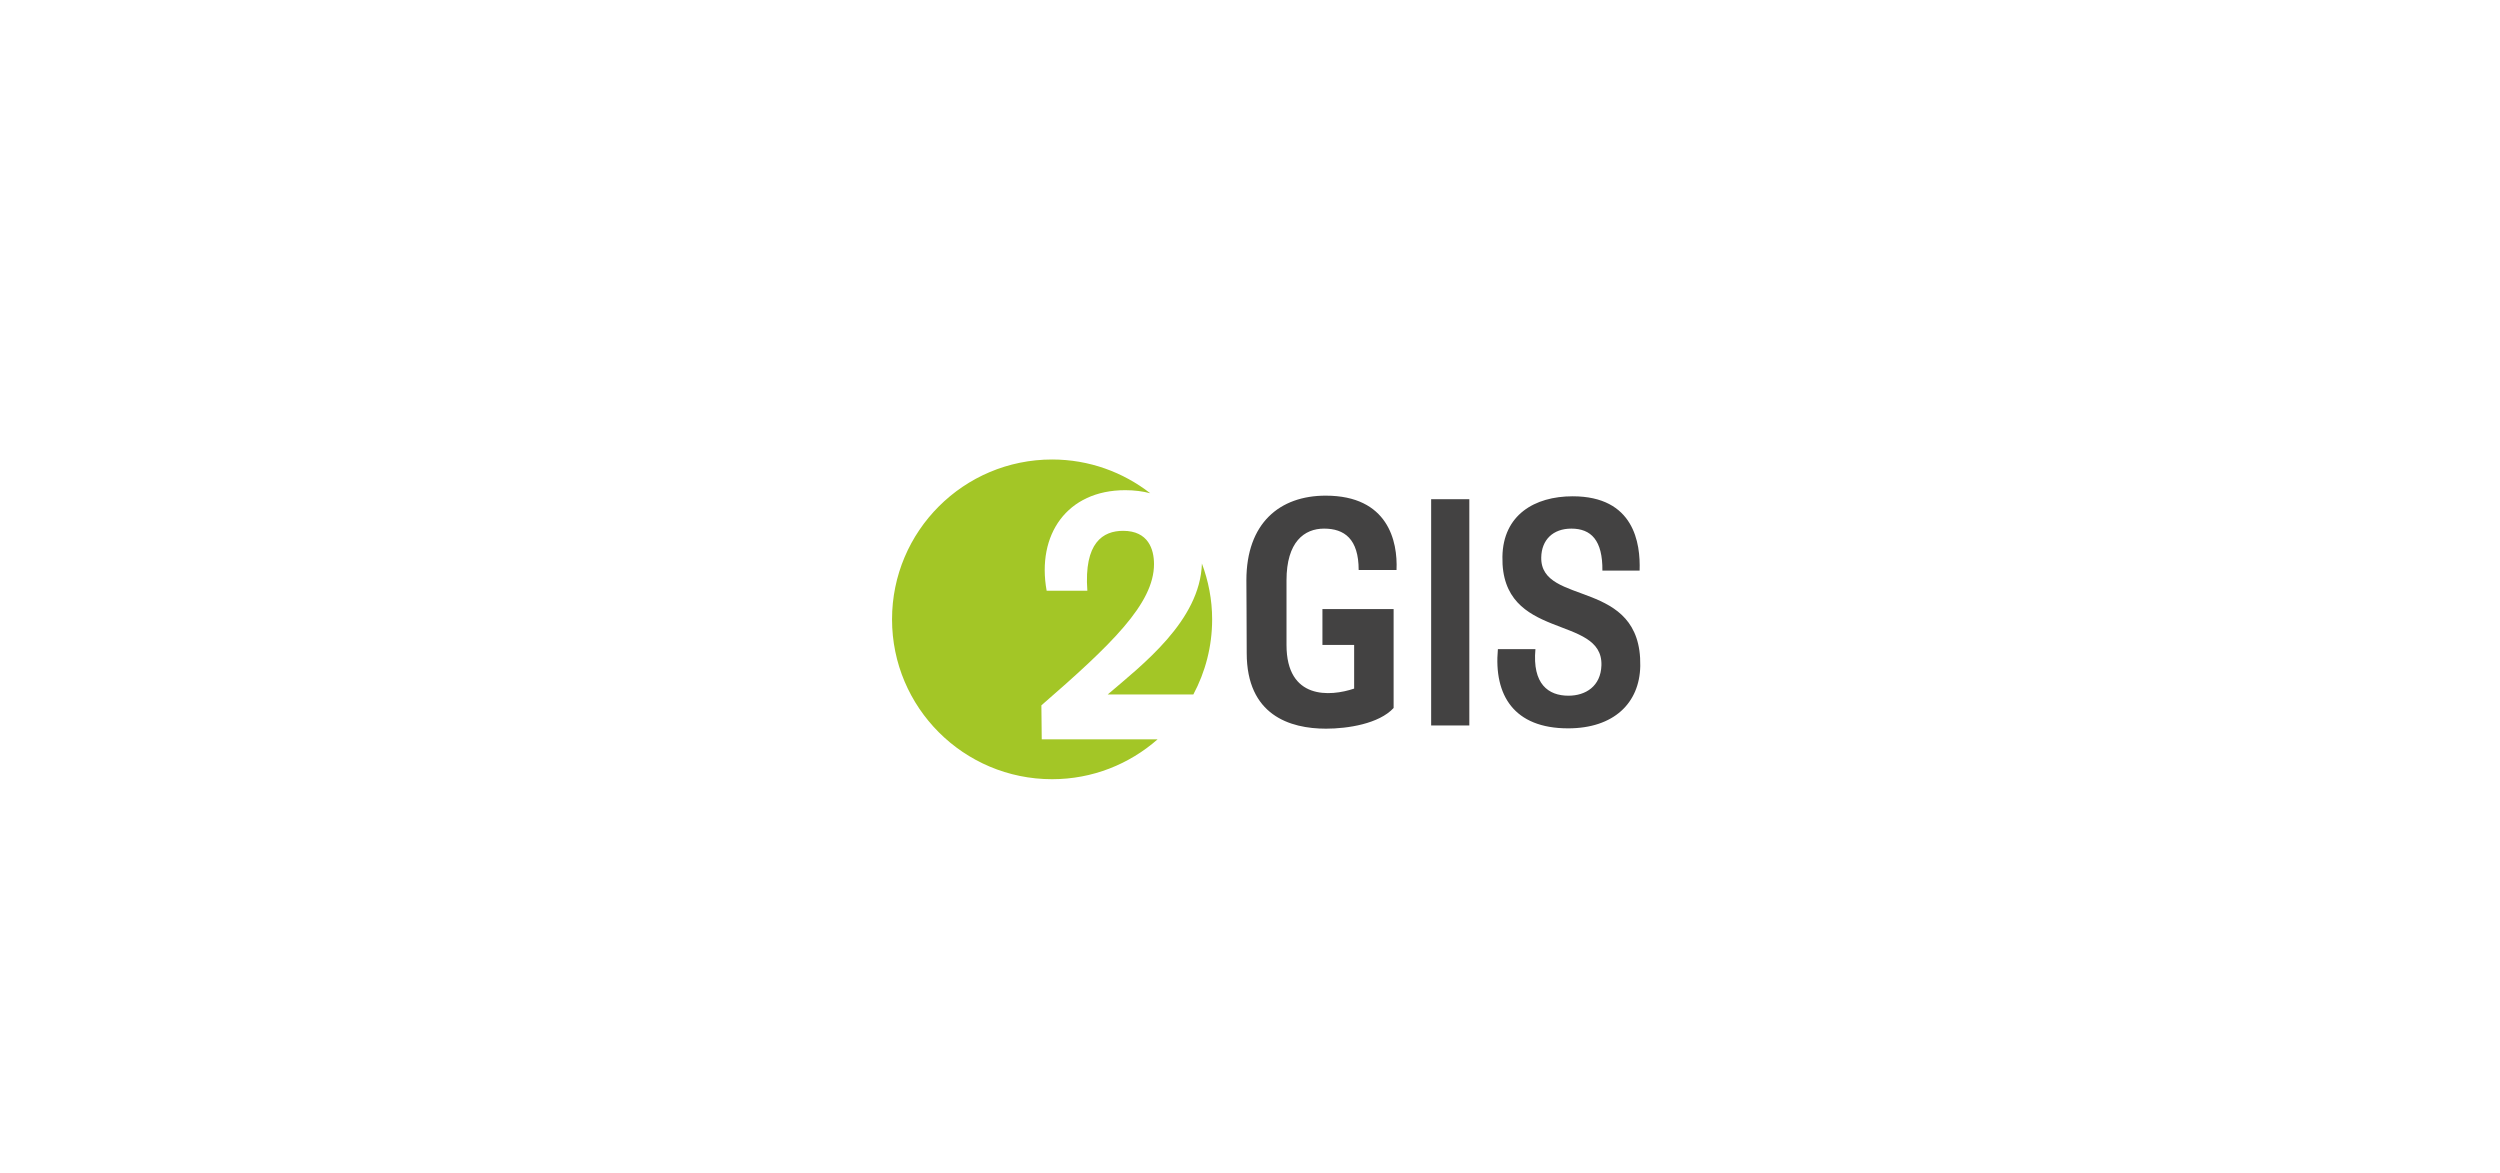 <?xml version="1.0" encoding="UTF-8"?> <svg xmlns="http://www.w3.org/2000/svg" width="292" height="137" viewBox="0 0 292 137" fill="none"><rect width="292" height="137" rx="12" fill="white"></rect><g filter="url(#filter0_d_146_11)"><path d="M139.578 70.341C139.578 68.043 139.143 65.853 138.383 63.821C138.182 70.509 131.376 75.688 127.379 79.115H137.382C138.78 76.498 139.578 73.513 139.578 70.341ZM132.347 55.612C129.18 53.15 125.209 51.669 120.885 51.669C110.56 51.669 102.19 60.029 102.19 70.341C102.19 80.652 110.56 89.011 120.885 89.011C125.612 89.011 129.917 87.245 133.209 84.353H119.675L119.634 80.384C127.789 73.303 132.788 68.514 132.788 63.889C132.788 62.17 132.132 60.001 129.182 60.001C126.846 60.001 124.592 61.352 125.002 67H120.249C119.061 60.452 122.626 55.253 129.427 55.253C130.482 55.253 131.457 55.379 132.347 55.612Z" fill="#A3C626"></path><path d="M156.692 64.574H161.114C161.265 61.215 160.132 55.892 152.838 55.892C147.471 55.892 143.578 59.101 143.578 65.782C143.578 66.688 143.616 71.369 143.616 74.275C143.616 81.524 148.643 83.109 152.875 83.109C155.408 83.109 159.074 82.542 160.774 80.693V69.141H152.46V73.332H156.164V78.428C153.367 79.371 148.264 79.749 148.264 73.332V65.782C148.264 61.29 150.343 59.742 152.648 59.742C155.029 59.742 156.692 60.95 156.692 64.574ZM189.583 75.785C189.771 65.442 177.905 68.877 178.017 63.102C178.055 61.064 179.378 59.742 181.533 59.742C183.838 59.742 185.198 61.101 185.16 64.65H189.506C189.62 61.441 188.864 55.967 181.684 55.967C177.224 55.967 173.558 58.157 173.483 63.027C173.294 72.954 185.236 69.708 185.047 75.71C184.971 78.163 183.195 79.258 181.192 79.258C178.849 79.258 176.96 77.899 177.338 73.822H172.953C172.462 79.22 174.843 83.071 181.155 83.071C186.483 83.071 189.506 80.126 189.583 75.785ZM169.617 82.731H165.158V56.307H169.617V82.731ZM169.617 82.731H165.158V56.307H169.617V82.731Z" fill="#434242"></path></g><defs><filter id="filter0_d_146_11" x="91" y="39" width="114" height="66" filterUnits="userSpaceOnUse" color-interpolation-filters="sRGB"><feFlood flood-opacity="0" result="BackgroundImageFix"></feFlood><feColorMatrix in="SourceAlpha" type="matrix" values="0 0 0 0 0 0 0 0 0 0 0 0 0 0 0 0 0 0 127 0" result="hardAlpha"></feColorMatrix><feOffset dx="2" dy="2"></feOffset><feGaussianBlur stdDeviation="5"></feGaussianBlur><feComposite in2="hardAlpha" operator="out"></feComposite><feColorMatrix type="matrix" values="0 0 0 0 0 0 0 0 0 0 0 0 0 0 0 0 0 0 0.15 0"></feColorMatrix><feBlend mode="normal" in2="BackgroundImageFix" result="effect1_dropShadow_146_11"></feBlend><feBlend mode="normal" in="SourceGraphic" in2="effect1_dropShadow_146_11" result="shape"></feBlend></filter></defs></svg> 